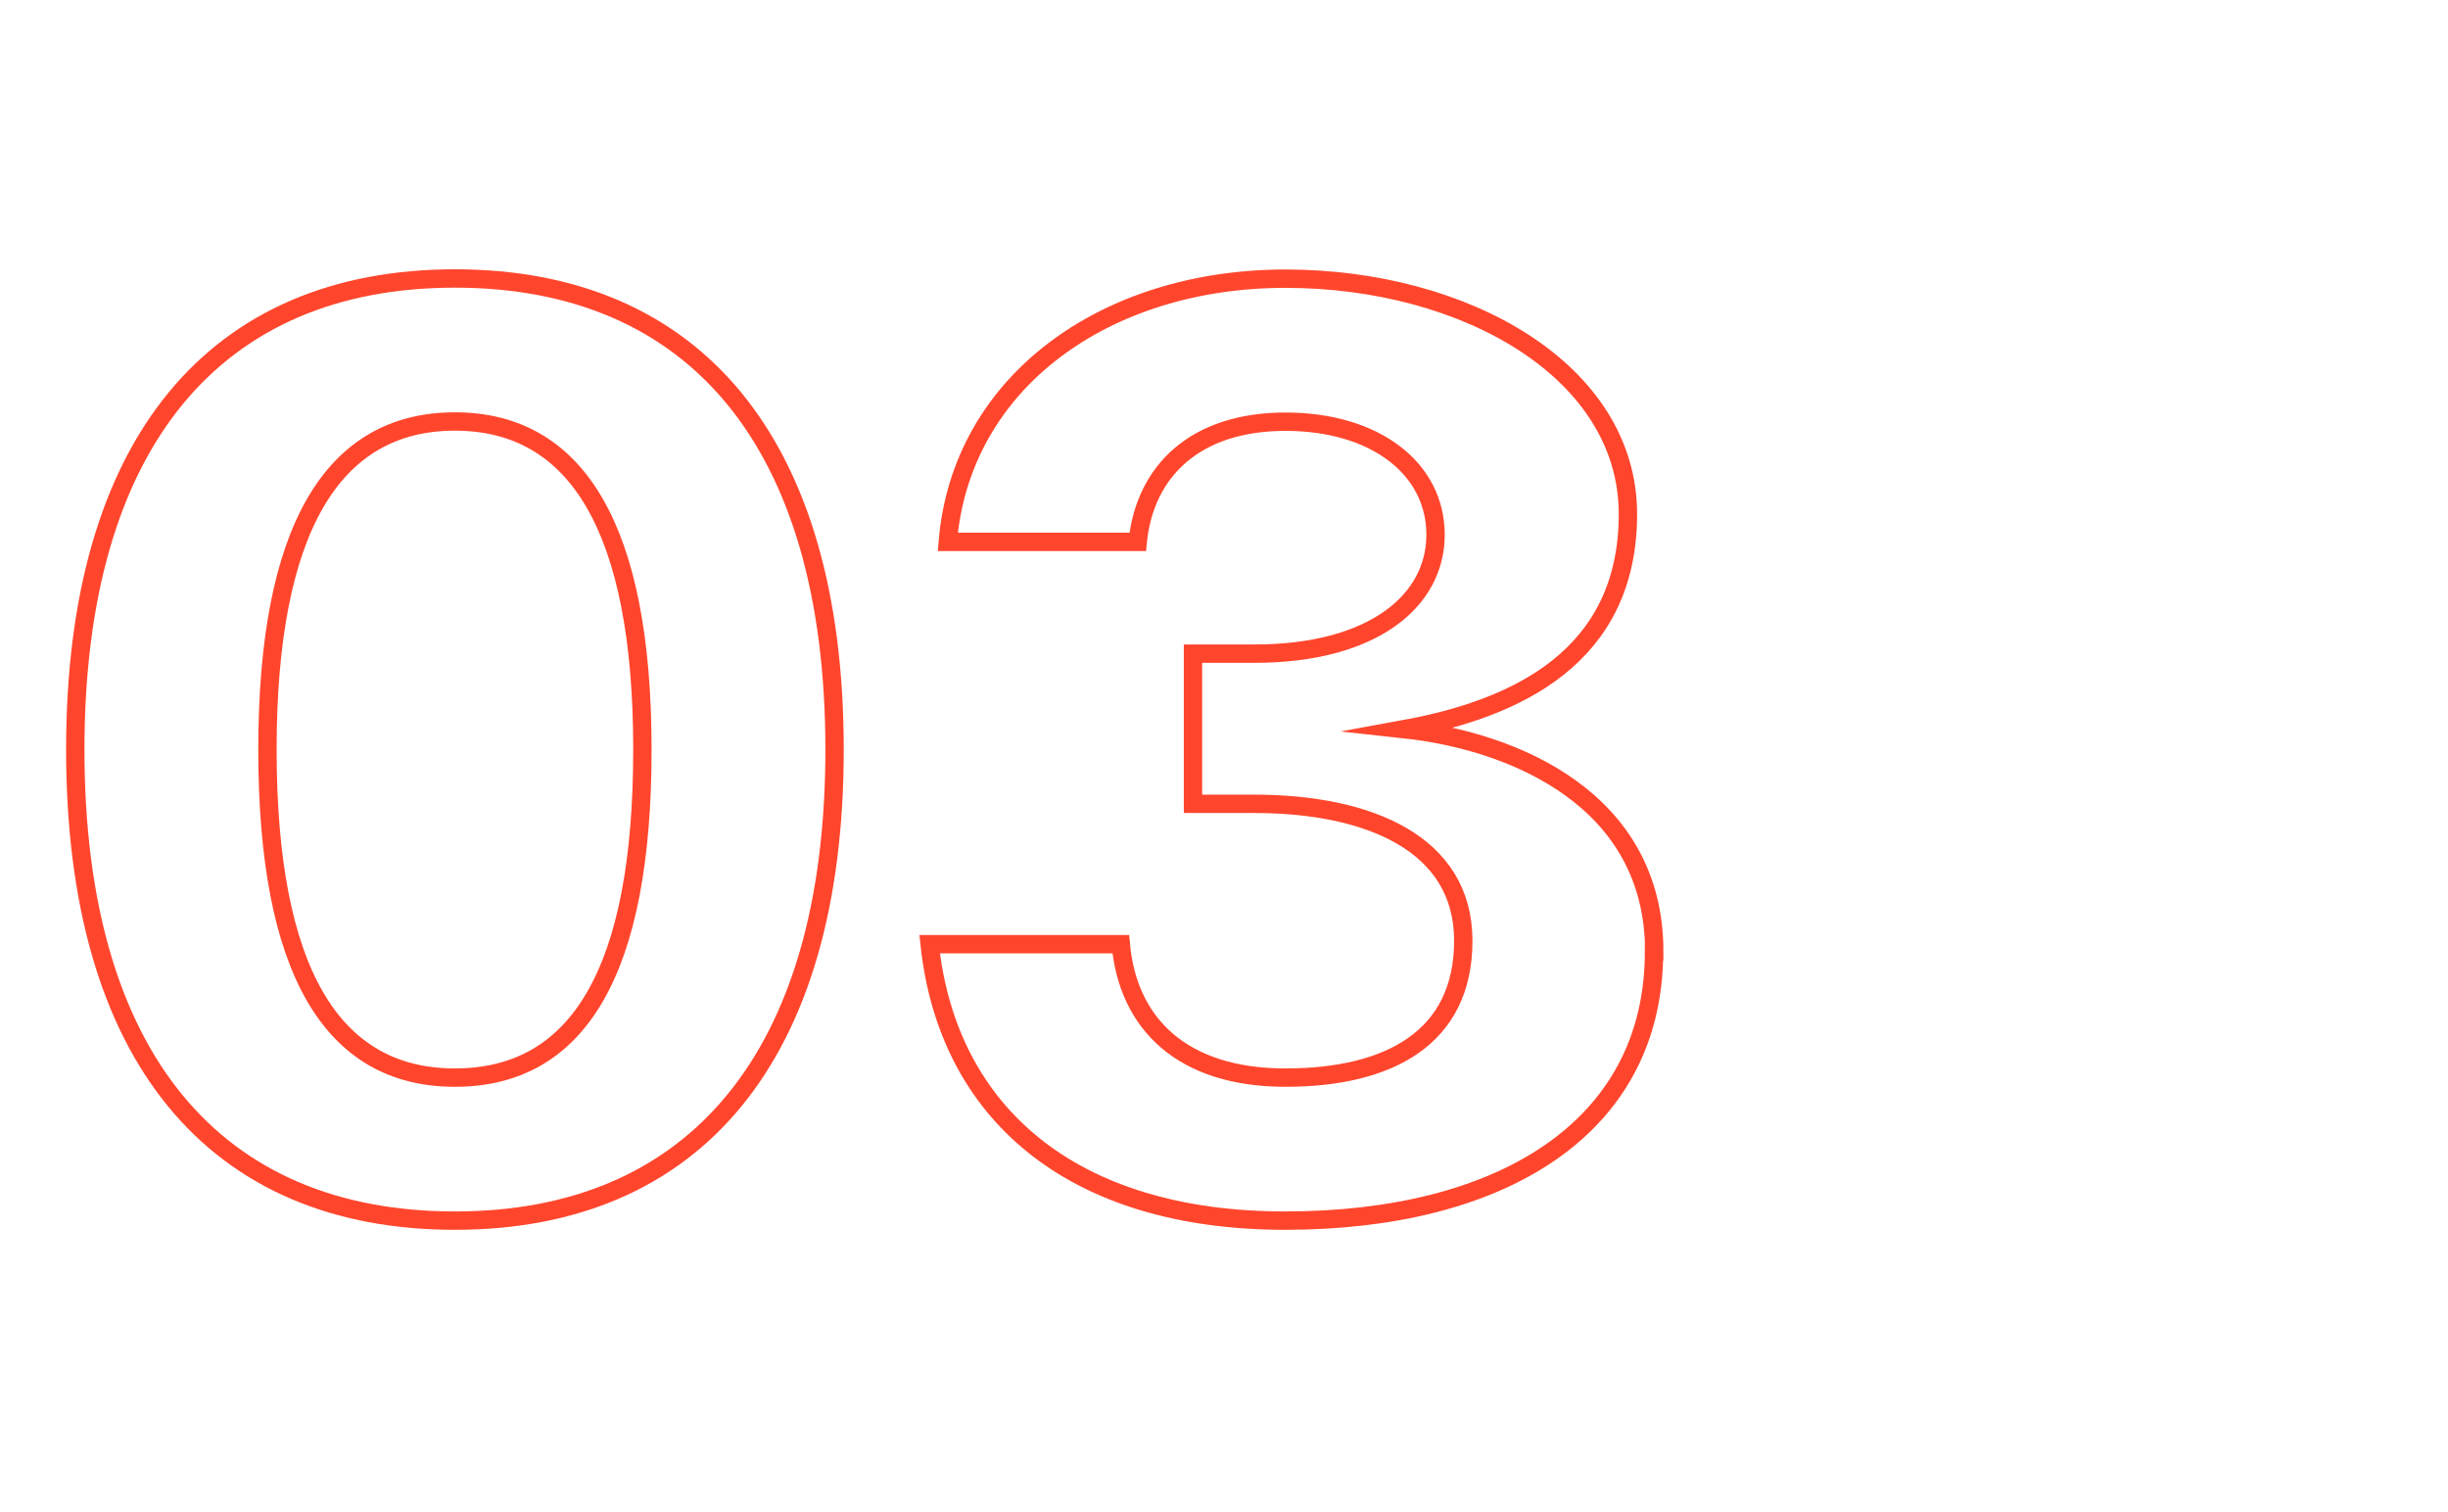 <?xml version="1.0" encoding="UTF-8"?>
<svg id="Layer_1" xmlns="http://www.w3.org/2000/svg" version="1.1" viewBox="0 0 1200 741">
  <!-- Generator: Adobe Illustrator 29.0.1, SVG Export Plug-In . SVG Version: 2.1.0 Build 192)  -->
  <defs>
    <style>
      .st0 {
        fill: none;
        stroke: #ff462d;
        stroke-miterlimit: 10;
        stroke-width: 9px;
      }
    </style>
  </defs>
  <path class="st0" d="M36.9,367.4c0-150.8,68.9-230.9,186.1-230.9s186.1,80.1,186.1,230.9-68.9,230.9-186.1,230.9-186.1-79.5-186.1-230.9ZM314.9,367.4c0-107.8-31.8-160.8-91.9-160.8s-91.9,53-91.9,160.8,31.2,160.8,91.9,160.8,91.9-52.4,91.9-160.8Z"/>
  <path class="st0" d="M810.8,466.4c0,87.2-76,131.9-180.8,131.9s-165.5-53-174.3-135.5h93.7c3.5,38.9,30,65.4,80.7,65.4s87.2-19.4,87.2-67.1-46.5-67.1-102.5-67.1h-30v-73.6h30c58.3,0,88.9-25.9,88.9-58.3s-29.5-55.4-73.6-55.4-68.9,24.1-72.4,58.9h-93.1c6.5-78.3,77.2-129,165.5-129s167.9,45.4,167.9,115.4-54.8,95.4-109.6,105.4c54.2,5.9,122.5,34.8,122.5,109Z"/>
</svg>